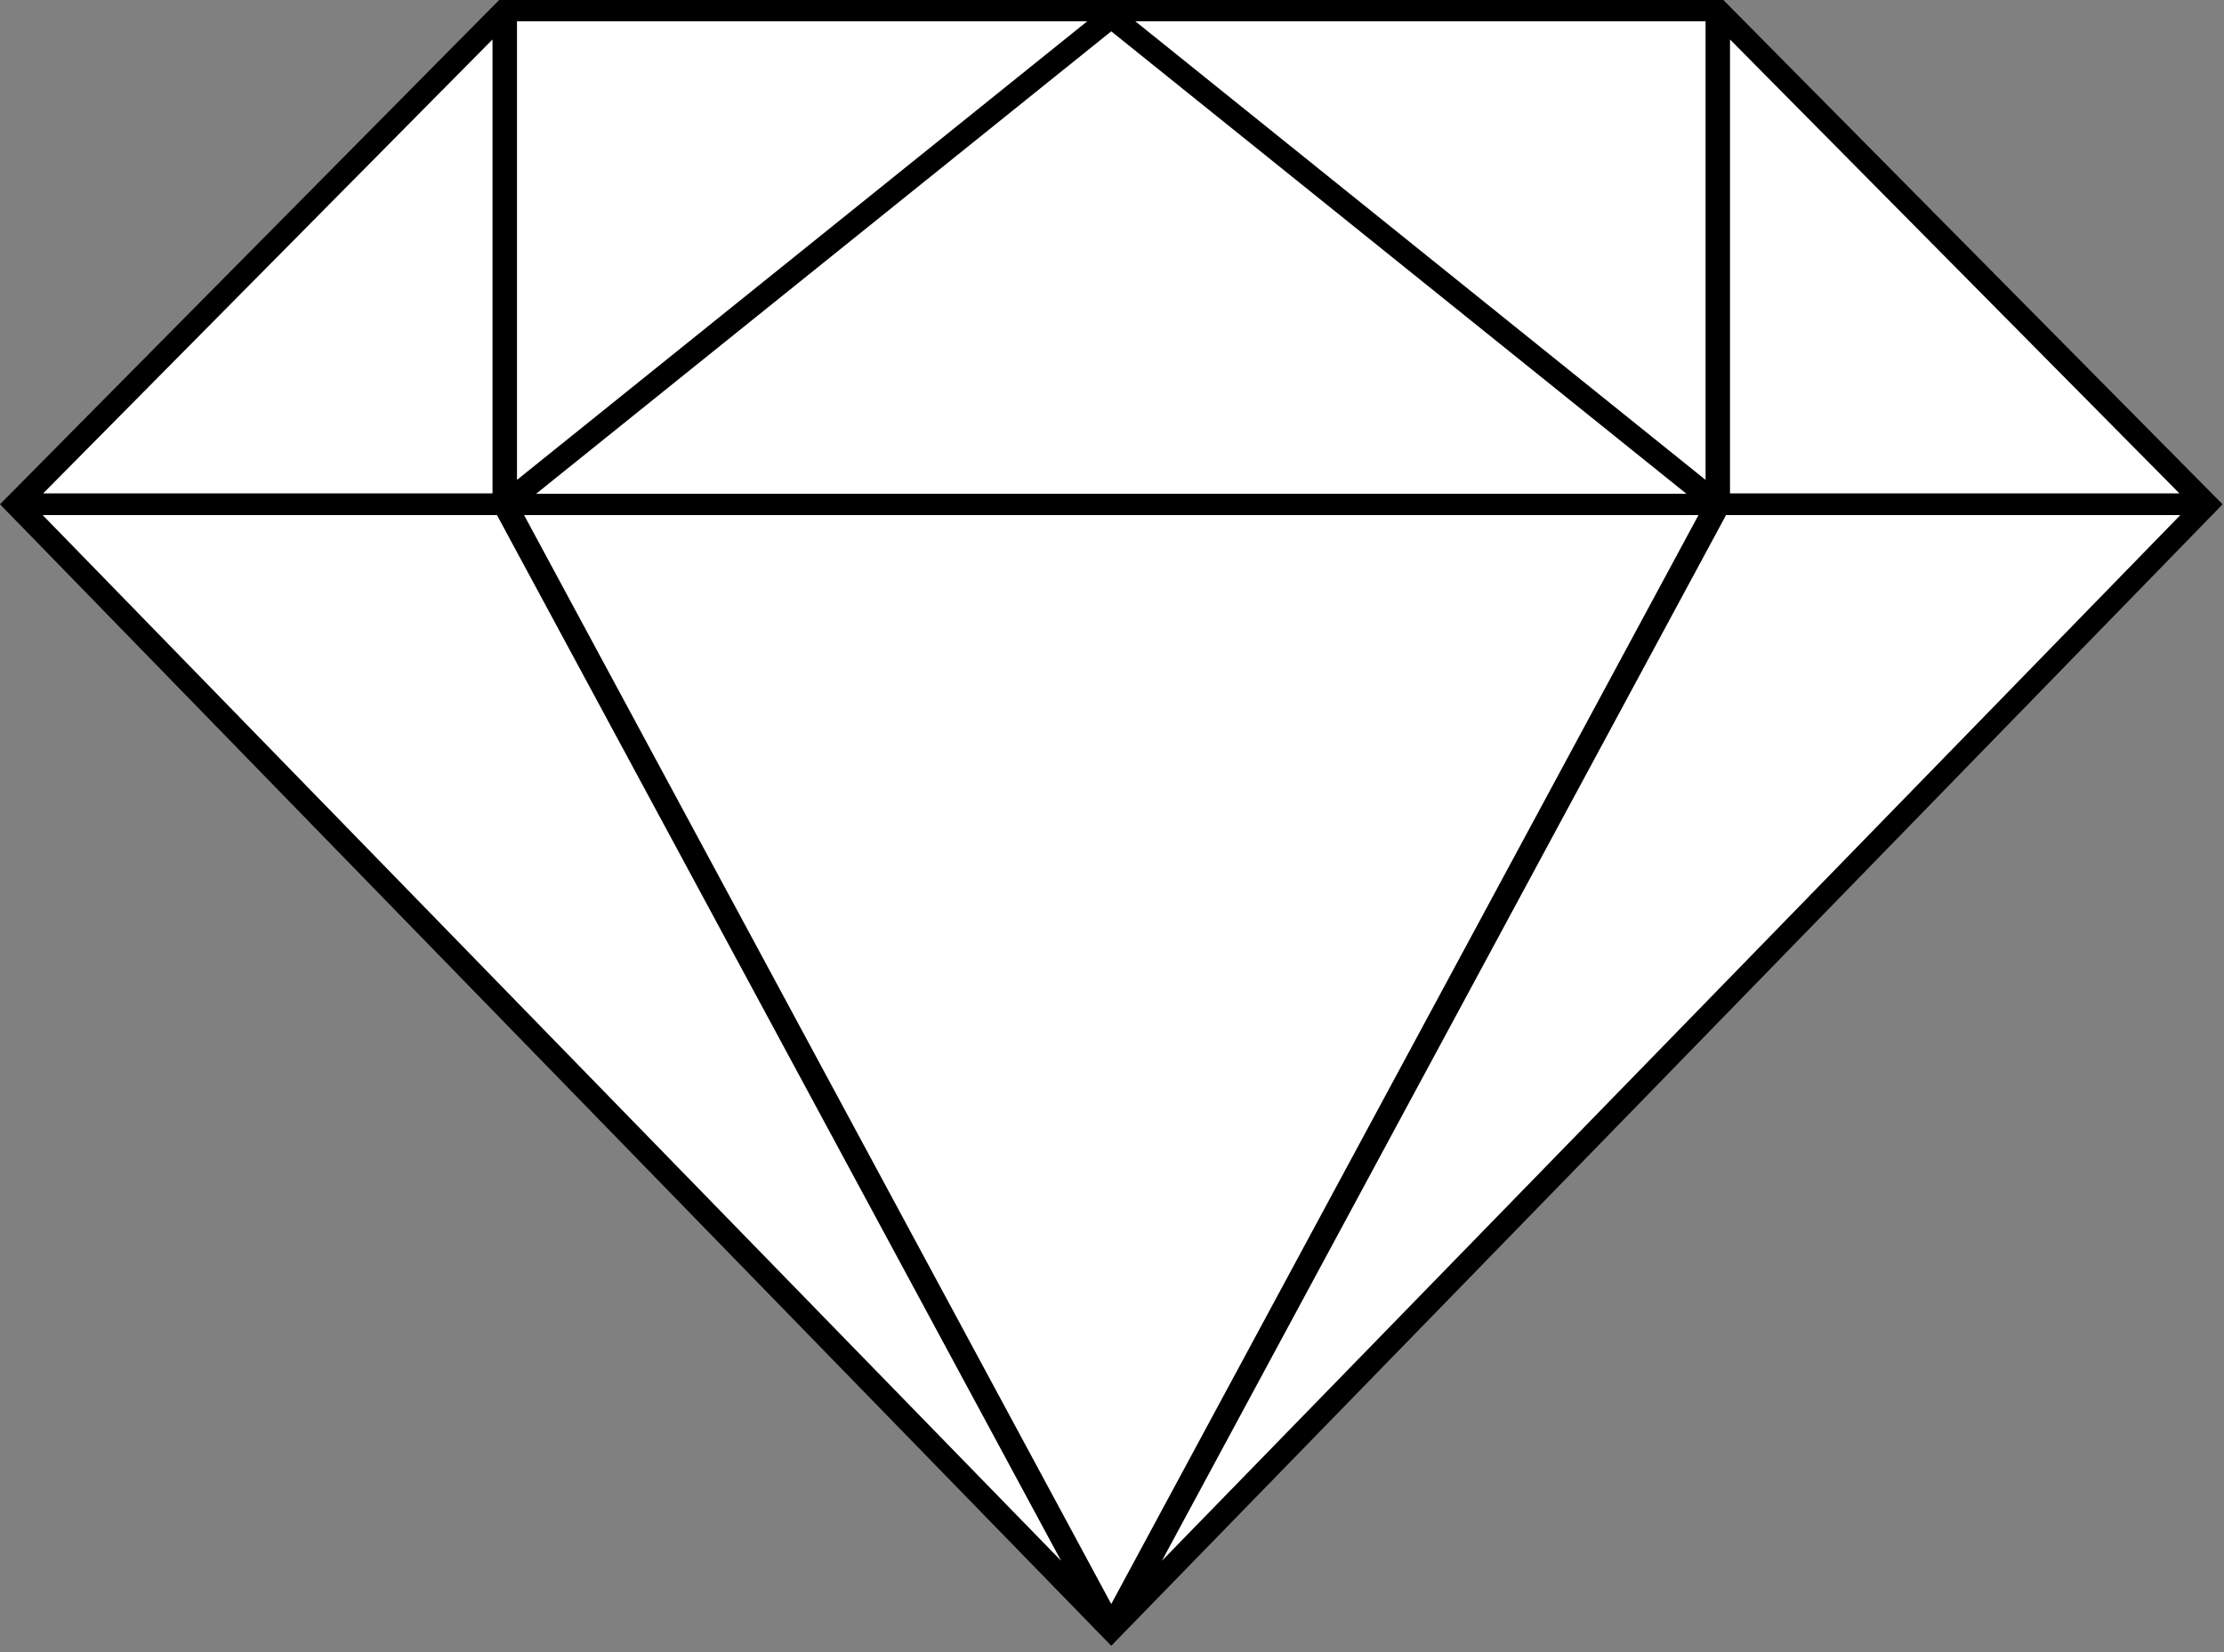<svg version="1.1" viewBox="0 0 175 130" height="130px" width="175px" xmlns:xlink="http://www.w3.org/1999/xlink" xmlns="http://www.w3.org/2000/svg">
<rect x="0" y="0" width="175" height="130" fill="#808080" stroke="none"/>
<g id="surface1">
<path d="M 173.625 39.68 L 87.441 128.191 L 1.258 39.68 L 39.699 0.852 L 135.188 0.852 Z M 173.625 39.68" style="stroke:none;fill-rule:nonzero;fill:rgb(100%,100%,100%);fill-opacity:1;"></path>
<path d="M 135.605 0 L 39.277 0 L 0 39.68 L 87.441 129.5 L 174.359 40.227 L 174.887 39.68 Z M 136.129 3.105 L 171.492 38.824 L 136.129 38.824 Z M 134.207 1.672 L 134.207 37.762 L 89.332 1.672 Z M 132.703 38.855 L 42.184 38.855 L 87.441 2.465 Z M 40.68 1.672 L 85.555 1.672 L 40.68 37.762 Z M 38.754 3.105 L 38.754 38.824 L 3.395 38.824 Z M 3.359 40.531 L 39.105 40.531 L 83.492 122.809 Z M 41.238 40.531 L 133.648 40.531 L 87.441 126.215 Z M 91.43 122.809 L 135.816 40.531 L 171.562 40.531 Z M 91.43 122.809" style="stroke:none;fill-rule:nonzero;fill:rgb(0%,0%,0%);fill-opacity:1;"></path>
</g>
</svg>
